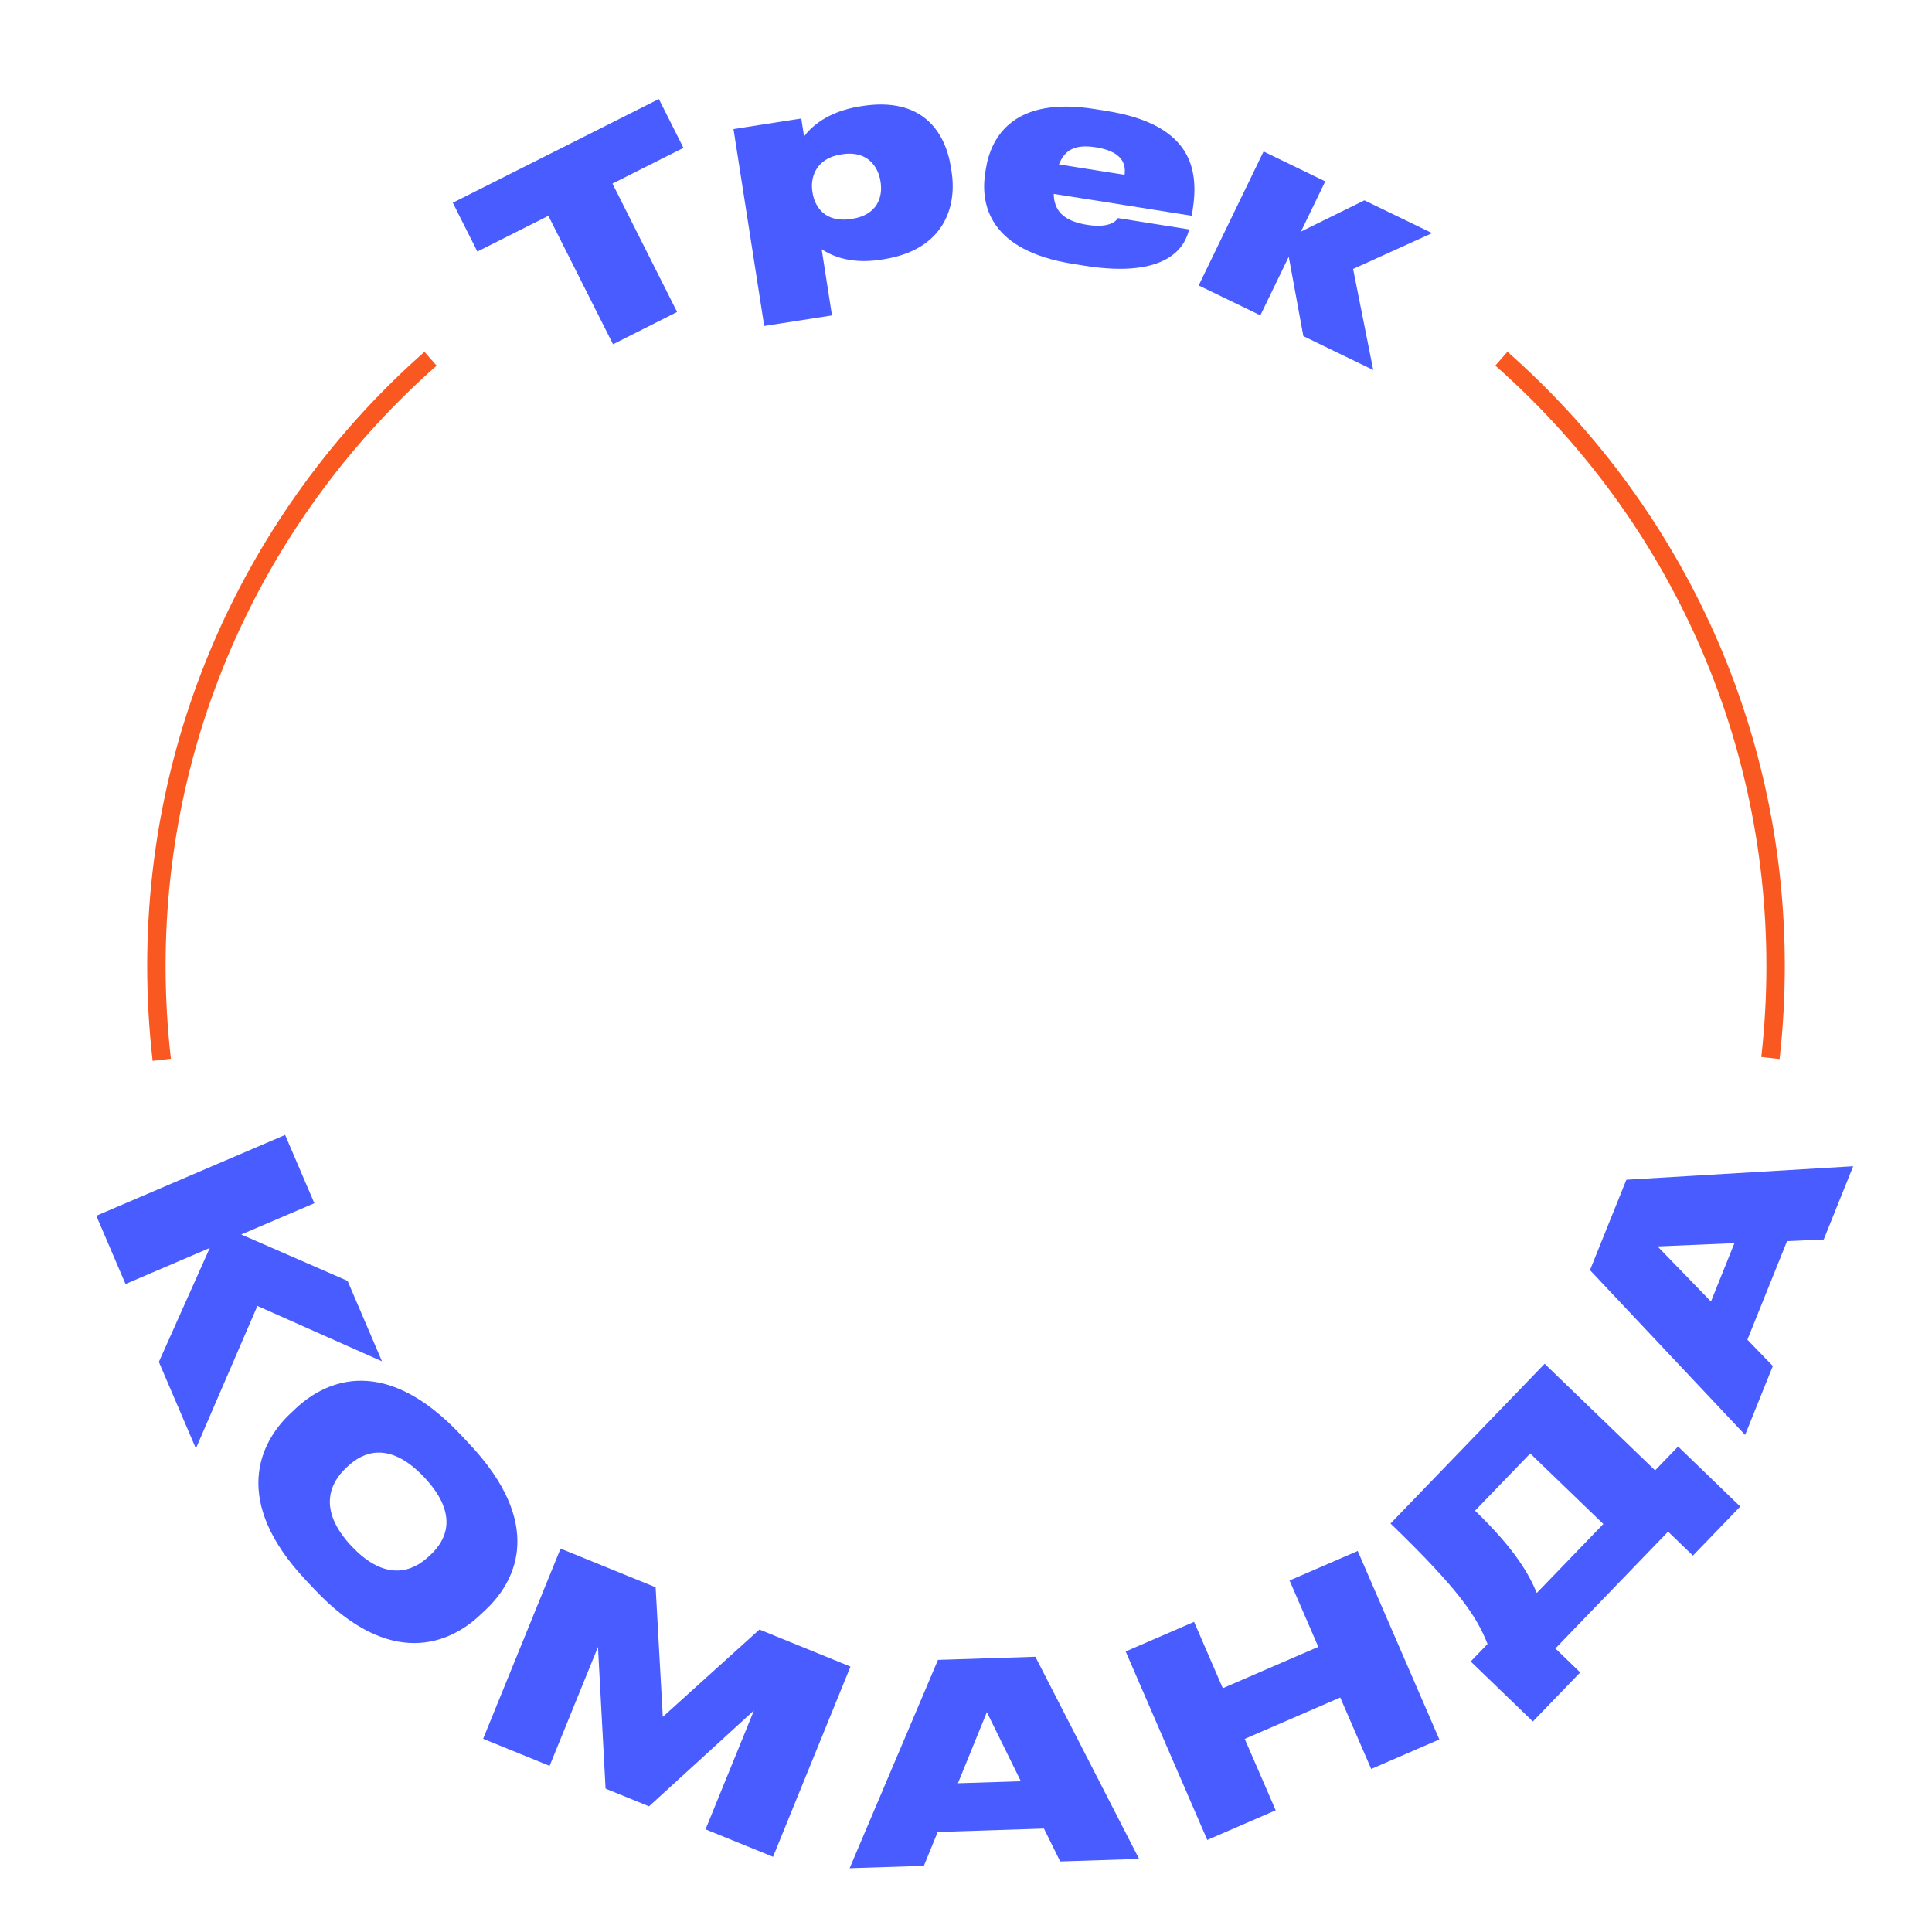 <?xml version="1.0" encoding="UTF-8"?> <svg xmlns="http://www.w3.org/2000/svg" id="Layer_1" version="1.1" viewBox="0 0 105 105"><defs><style> .st0 { fill: none; stroke: #f95920; stroke-miterlimit: 10; } .st1 { fill: #495cff; } </style></defs><g><path class="st1" d="M24.607,11.019l11.201-5.638,1.336,2.655-3.858,1.941,3.513,6.979-3.483,1.754-3.513-6.981-3.859,1.942s-1.336-2.654-1.336-2.654Z"></path><path class="st1" d="M39.865,7.014l3.683-.574.151.975c.315-.431,1.185-1.345,3.047-1.635l.115-.018c3.209-.501,4.508,1.336,4.82,3.342l.038.244c.288,1.848-.382,4.227-3.706,4.745l-.129.021c-1.848.288-2.854-.333-3.228-.567l.56,3.596-3.682.574-1.67-10.702h0ZM47.848,9.834c-.114-.731-.672-1.671-2.075-1.452l-.058.009c-1.404.219-1.677,1.289-1.566,2.006l.014.086c.121.773.696,1.638,2.1,1.419l.058-.01c1.403-.219,1.656-1.241,1.539-1.986l-.011-.071h-0Z"></path><path class="st1" d="M58.938,14.44l-.63-.1c-4.496-.715-5.043-3.18-4.761-4.955l.031-.201c.291-1.833,1.596-3.944,5.905-3.26l.644.102c4.582.729,5.055,3.108,4.69,5.399l-.047.301-7.503-1.191c.021.884.485,1.471,1.816,1.684,1.274.202,1.596-.247,1.674-.366l3.866.614c-.208.936-1.163,2.693-5.688,1.974h0ZM57.553,8.935l3.565.566c.083-.618-.15-1.272-1.567-1.497-1.174-.186-1.704.185-1.998.931Z"></path><path class="st1" d="M70.04,13.954l-1.542,3.184-3.353-1.624,3.527-7.281,3.353,1.624-1.32,2.728,3.447-1.697,3.681,1.782-4.295,1.947,1.095,5.492-3.798-1.84-.794-4.314h0Z"></path></g><path class="st0" d="M96.219,57.501c.186-1.641.281-3.31.281-5,0-13.145-5.764-24.944-14.903-33.007"></path><path class="st0" d="M23.399,19.497c-9.136,8.062-14.899,19.86-14.899,33.002,0,1.724.099,3.425.292,5.098"></path><g><path class="st1" d="M11.401,67.824l-4.579,1.96-1.588-3.71,10.262-4.392,1.588,3.71-3.973,1.7,5.779,2.521,1.87,4.372-6.771-3.01-3.343,7.747-2.012-4.704,2.767-6.194h0Z"></path><path class="st1" d="M25.498,78.462c4.083,4.332,2.591,7.428.91,9.012l-.327.309c-1.659,1.563-4.893,2.941-8.985-1.401l-.463-.491c-4.073-4.321-2.526-7.489-.867-9.053l.327-.309c1.691-1.572,4.87-2.878,8.942,1.442l.463.491ZM23.058,80.289c-1.935-2.053-3.376-1.331-4.152-.602l-.119.113c-.786.74-1.594,2.201.32,4.232,1.923,2.039,3.408,1.299,4.194.559l.12-.113c.775-.731,1.58-2.128-.363-4.189h0Z"></path><path class="st1" d="M30.464,84.162l5.168,2.103.39,7.043,5.252-4.746,4.947,2.014-4.207,10.338-3.669-1.493,2.631-6.461-5.702,5.21-2.362-.961-.413-7.7-2.629,6.462-3.613-1.471,4.208-10.338h-0Z"></path><path class="st1" d="M56.735,99.378l-5.773.186-.752,1.84-4.034.13,4.801-11.322,5.293-.171,5.637,10.987-4.288.138-.883-1.788h0ZM55.481,96.807l-1.848-3.754-1.571,3.863,3.419-.109h0Z"></path><path class="st1" d="M72.838,92.256l-5.19,2.249,1.683,3.882-3.718,1.611-4.436-10.244,3.718-1.61,1.562,3.607,5.19-2.248-1.562-3.607,3.704-1.605,4.436,10.244-3.703,1.605-1.683-3.884h0Z"></path><path class="st1" d="M75.572,82.799l8.376-8.68,6.003,5.793,1.25-1.296,3.379,3.261-2.573,2.666-1.35-1.302-6.126,6.349,1.35,1.303-2.573,2.666-3.379-3.262.916-.949c-.588-1.486-1.505-2.912-5.272-6.549h0ZM87.138,82.826l-3.974-3.834-2.999,3.109c2.267,2.188,2.947,3.513,3.357,4.472,0,0,3.615-3.747,3.615-3.747Z"></path><path class="st1" d="M97.123,67.452l-2.156,5.358,1.383,1.43-1.507,3.744-8.431-8.955,1.978-4.913,12.327-.733-1.602,3.981-1.992.089h0ZM94.264,67.562l-4.179.179,2.902,2.995s1.276-3.174,1.276-3.174Z"></path></g></svg> 